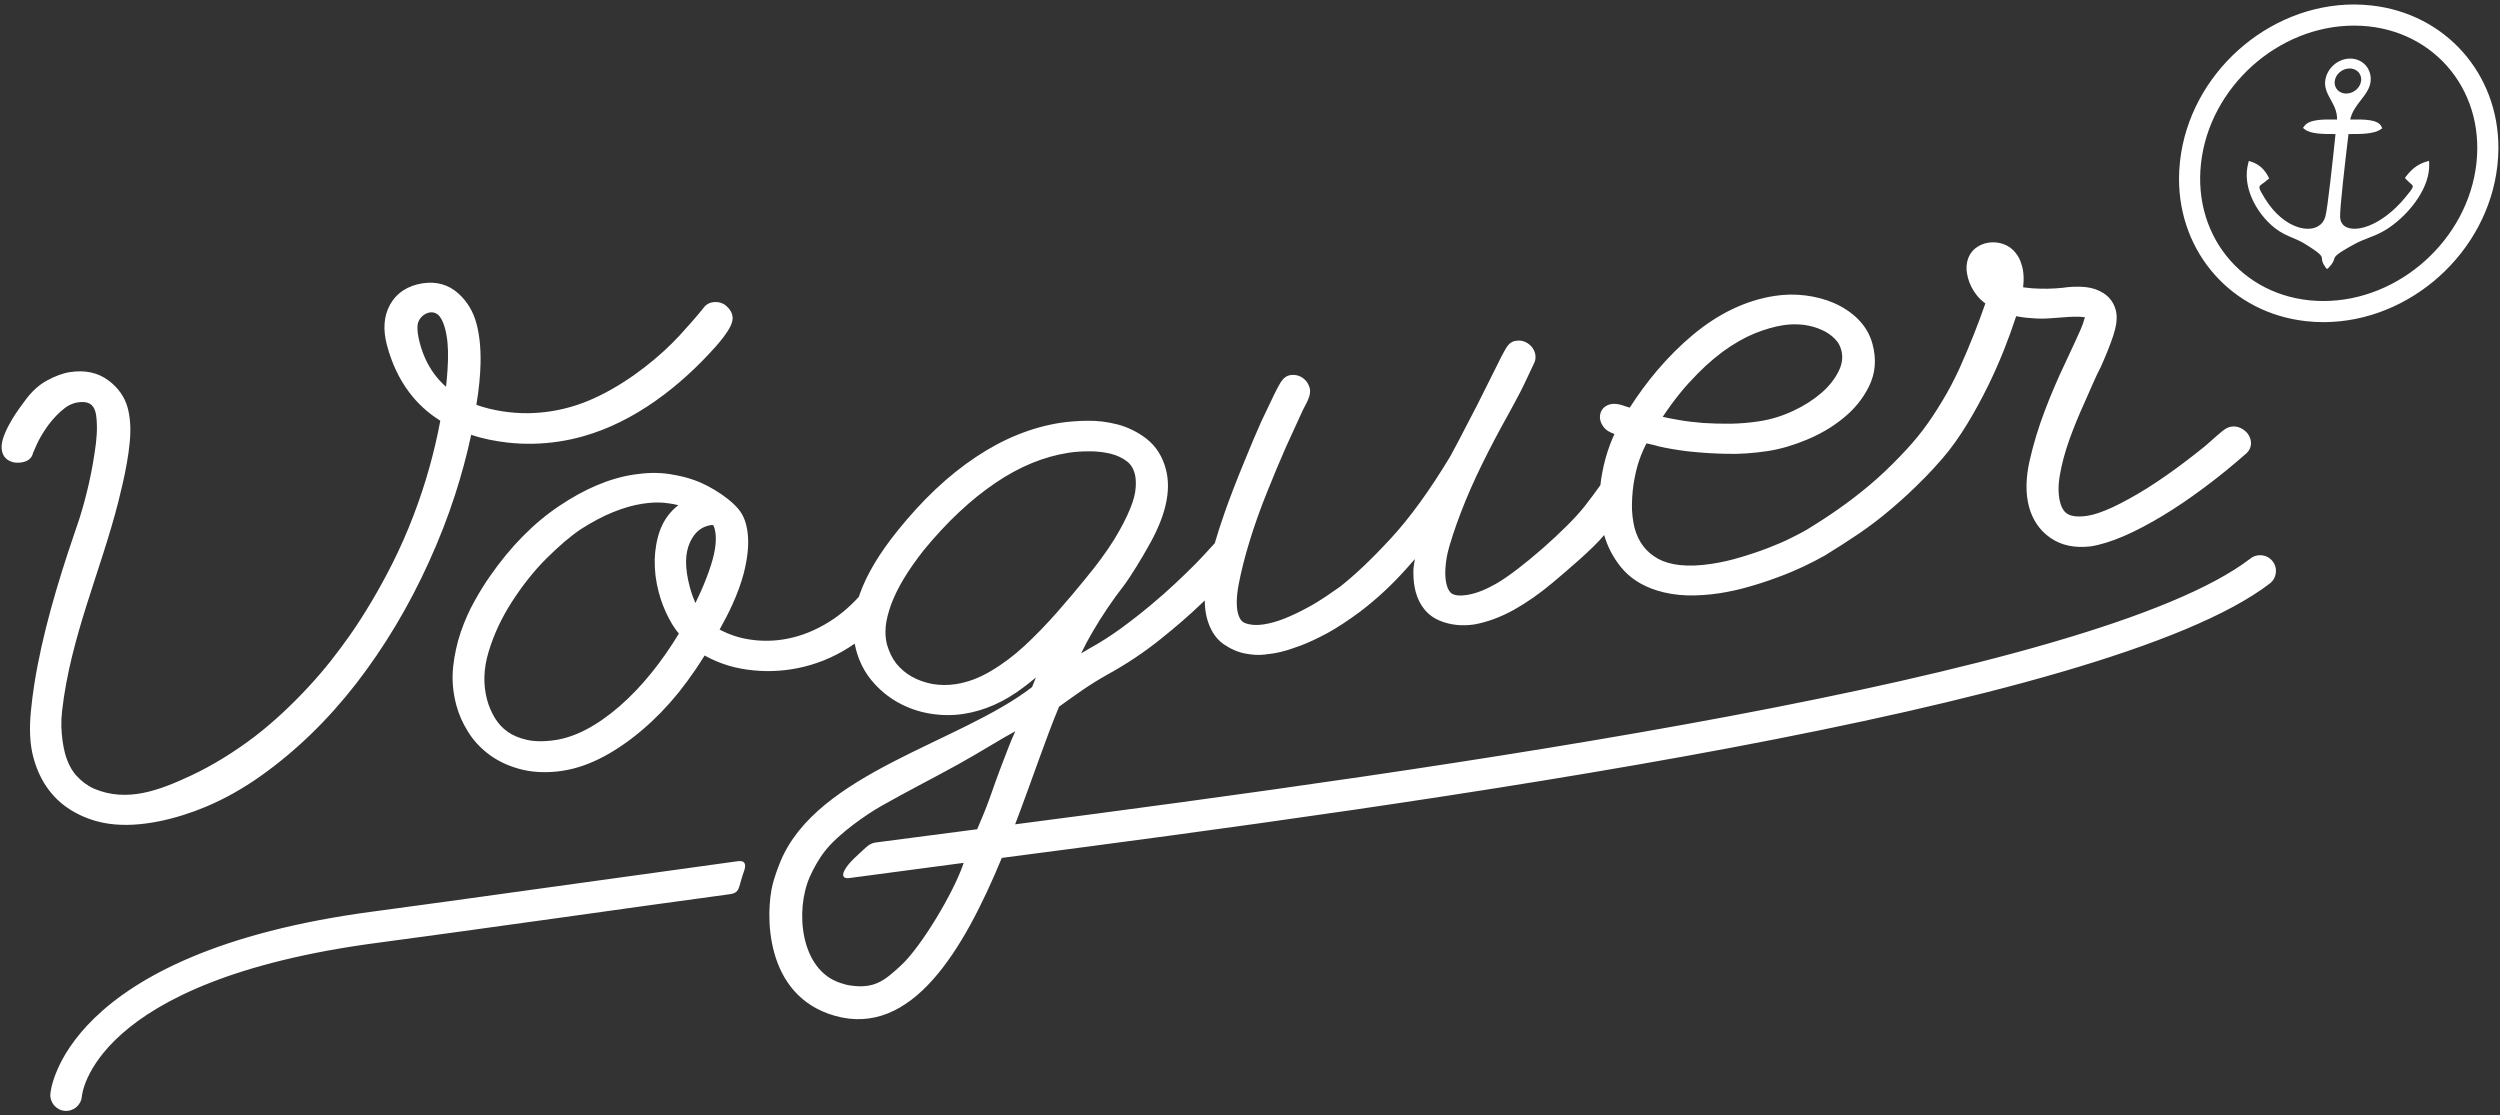 <svg width="520" height="232" viewBox="0 0 520 232" fill="none" xmlns="http://www.w3.org/2000/svg">
<rect x="0" y="0" width="520" height="232" fill="#333333" stroke="none"/>
<path fill-rule="evenodd" clip-rule="evenodd" d="M489.653 0.933C490.844 0.933 492.06 1.005 493.291 1.141C500.965 1.998 507.556 5.525 512.236 10.785C516.916 16.046 519.67 23.013 519.67 30.753C519.67 31.924 519.599 33.159 519.455 34.45C518.448 43.47 513.905 51.614 507.379 57.484C500.84 63.367 492.279 67.006 483.252 67.006C482.062 67.006 480.846 66.935 479.613 66.798C471.94 65.942 465.349 62.415 460.67 57.154C455.989 51.894 453.235 44.926 453.235 37.187C453.235 36.017 453.306 34.782 453.45 33.489C454.457 24.47 459 16.325 465.526 10.455C472.065 4.572 480.625 0.933 489.653 0.933ZM17.022 228.093C16.852 229.899 15.248 231.224 13.443 231.054C11.638 230.884 10.312 229.28 10.483 227.475C10.49 227.392 12.602 198.158 77.789 189.574C85.332 188.581 99.017 186.677 115.387 184.401C126.956 182.793 139.912 181.021 153.436 179.134C154.946 178.923 155.327 179.719 154.705 181.359C154.369 182.249 154.137 183.202 153.874 184.081C153.586 185.041 153.366 185.785 151.862 185.986C139.524 187.642 127.304 189.385 116.288 190.916C100.423 193.123 87.129 194.97 78.638 196.088C18.702 203.981 17.029 228.025 17.022 228.093ZM312.36 74.031C313.464 72.102 313.768 70.952 315.784 70.838C317.607 70.759 319.389 72.354 319.389 74.263C319.389 74.715 319.297 75.113 319.132 75.457C318.322 77.106 317.18 79.7 316.27 81.446C315.423 83.072 314.532 84.731 313.604 86.409C312.683 88.054 311.776 89.72 310.884 91.415C310.021 93.058 309.16 94.746 308.309 96.48C307.507 98.094 306.714 99.791 305.933 101.568C305.193 103.249 304.493 104.949 303.837 106.657C302.91 109.109 301.42 113.239 300.945 115.77C300.727 117.028 300.616 118.16 300.616 119.162C300.616 120.108 300.716 120.946 300.911 121.671C301.161 122.608 301.55 123.227 302.076 123.519C302.736 123.885 303.751 123.962 305.122 123.752C307.219 123.434 309.284 122.488 311.119 121.454C316.054 118.68 325.998 109.93 329.618 105.29C330.75 103.839 331.841 102.378 332.88 100.91C332.976 100.004 333.11 99.117 333.279 98.259C333.462 97.274 333.687 96.304 333.949 95.36C334.229 94.347 334.537 93.4 334.868 92.523C335.163 91.737 335.475 90.983 335.809 90.269C335.229 90.068 334.84 89.856 334.602 89.725L334.564 89.704C333.633 89.19 332.895 88.054 332.799 87.012C332.753 86.538 332.821 86.043 333.033 85.579C333.268 85.066 333.668 84.626 334.267 84.331C335.099 83.917 336.292 83.831 337.894 84.453L338.984 84.79C340.766 82.02 342.657 79.457 344.649 77.105C347.002 74.324 349.491 71.841 352.106 69.658C354.771 67.435 357.519 65.644 360.347 64.293C363.21 62.923 366.145 62.006 369.146 61.546C370.191 61.386 371.253 61.294 372.327 61.278C373.374 61.261 374.433 61.317 375.489 61.449C376.531 61.571 377.563 61.769 378.589 62.04C379.607 62.309 380.579 62.645 381.504 63.046L381.521 63.056C382.462 63.472 383.348 63.953 384.167 64.501C385.019 65.07 385.798 65.704 386.499 66.406L386.504 66.417C387.244 67.165 387.865 67.972 388.357 68.833C388.852 69.695 389.232 70.618 389.492 71.601C389.914 73.183 390.062 74.707 389.936 76.168C389.812 77.635 389.407 79.053 388.726 80.42C388.089 81.698 387.321 82.885 386.431 83.976C385.549 85.059 384.524 86.071 383.366 87.001C382.242 87.92 381.034 88.754 379.757 89.503C378.485 90.249 377.139 90.915 375.727 91.494C374.371 92.059 373.033 92.534 371.723 92.915C370.335 93.319 369.009 93.616 367.751 93.809C366.267 94.036 364.784 94.206 363.303 94.306C361.854 94.405 360.393 94.436 358.919 94.392C357.484 94.357 356.138 94.294 354.88 94.211C353.64 94.129 352.407 94.019 351.179 93.885L351.145 93.886C349.97 93.742 348.857 93.579 347.82 93.403C346.748 93.22 345.752 93.02 344.849 92.805C344.62 92.683 342.873 92.315 342.474 92.217L342.323 92.499C342.022 93.075 341.715 93.753 341.405 94.538L341.396 94.553C341.109 95.261 340.843 96.035 340.601 96.874C340.359 97.713 340.162 98.544 340.012 99.365L340.003 99.4C339.836 100.229 339.706 101.105 339.613 102.015C339.522 102.908 339.467 103.834 339.445 104.78C339.424 105.672 339.467 106.551 339.563 107.412C339.659 108.258 339.807 109.075 340.003 109.865C340.405 111.327 341.014 112.588 341.831 113.644C342.635 114.682 343.65 115.542 344.879 116.224C346.13 116.909 347.654 117.351 349.445 117.54C351.352 117.743 353.546 117.657 356.026 117.277C357.036 117.122 358.026 116.934 358.993 116.716C359.936 116.504 360.916 116.244 361.934 115.941C362.855 115.674 363.839 115.362 364.892 115.01C365.781 114.717 366.696 114.389 367.647 114.024C368.525 113.686 369.373 113.344 370.181 112.995C371.003 112.642 371.736 112.305 372.363 111.988L372.41 111.964C373.054 111.656 373.686 111.333 374.283 111.017C374.787 110.759 375.282 110.481 375.748 110.211C376.806 109.573 377.925 108.867 379.092 108.108C380.259 107.349 381.357 106.608 382.381 105.89C383.479 105.123 384.565 104.325 385.632 103.506C386.669 102.709 387.734 101.855 388.818 100.944C389.93 100.009 390.997 99.057 392.026 98.085C393.092 97.078 394.175 95.998 395.271 94.854C398.932 91.059 401.193 88.057 403.989 83.416C405.321 81.207 406.517 78.939 407.578 76.61C408.638 74.252 409.641 71.886 410.575 69.523C411.437 67.34 412.231 65.203 412.953 63.117L412.849 63.04C412.198 62.551 411.634 62.005 411.164 61.407C410.74 60.877 410.374 60.303 410.059 59.683C409.751 59.086 409.515 58.474 409.347 57.846C409.182 57.22 409.08 56.64 409.046 56.119C409.014 55.533 409.052 54.992 409.165 54.503C410.151 49.773 416.656 49.114 419.262 52.627C419.463 52.88 419.646 53.137 419.798 53.39C420.003 53.741 420.168 54.083 420.276 54.397C420.394 54.714 420.478 55.103 420.601 55.399C420.85 56.335 420.951 57.381 420.906 58.537C420.89 58.929 420.856 59.335 420.809 59.754L421.215 59.812C421.78 59.883 422.303 59.936 422.787 59.973C424.902 60.117 426.98 60.076 429.09 59.858C429.354 59.811 429.669 59.77 430.026 59.735L431.088 59.653C431.563 59.632 432.049 59.624 432.546 59.639C433.054 59.653 433.543 59.689 434.009 59.743C434.616 59.814 435.204 59.945 435.779 60.142C436.36 60.34 436.922 60.607 437.468 60.943C438.137 61.356 438.702 61.877 439.152 62.508C439.569 63.089 439.882 63.759 440.082 64.513C440.284 65.268 440.321 66.126 440.199 67.091C440.098 67.908 439.878 68.832 439.549 69.858L439.535 69.881C439.209 70.854 438.836 71.86 438.422 72.896C437.987 73.984 437.512 75.097 437.004 76.243C435.804 78.493 434.686 81.322 433.594 83.709C432.986 85.04 432.426 86.335 431.914 87.588C431.389 88.873 430.883 90.187 430.399 91.522C429.96 92.774 429.567 94.025 429.233 95.272C428.904 96.5 428.639 97.692 428.448 98.84C428.251 99.969 428.164 101.01 428.18 101.967C428.202 102.893 428.317 103.753 428.529 104.548C428.848 105.746 429.393 106.554 430.158 106.963C431.065 107.448 432.427 107.553 434.238 107.276C434.904 107.175 435.664 106.975 436.514 106.688C437.442 106.373 438.429 105.971 439.467 105.492C440.492 105.011 441.631 104.425 442.873 103.74C444.105 103.062 445.335 102.339 446.56 101.576C447.859 100.75 449.165 99.885 450.466 98.981C451.81 98.047 453.163 97.065 454.508 96.038C455.907 94.981 457.266 93.916 458.59 92.843C459.735 91.912 462 89.706 463.093 89.085C463.438 88.897 463.789 88.79 464.136 88.736L464.157 88.738C464.622 88.668 465.119 88.705 465.592 88.85C465.982 88.969 466.365 89.164 466.708 89.417C467.056 89.665 467.337 89.944 467.561 90.249C467.818 90.602 467.995 90.977 468.095 91.362C468.232 91.881 468.247 92.374 468.126 92.861L468.117 92.876C467.998 93.35 467.762 93.777 467.392 94.16L467.279 94.267C465.835 95.542 464.389 96.768 462.951 97.938C461.535 99.089 460.049 100.245 458.502 101.4C456.983 102.535 455.522 103.576 454.125 104.522C452.733 105.465 451.304 106.38 449.841 107.269C448.458 108.106 447.092 108.88 445.741 109.591C444.377 110.311 443.073 110.942 441.833 111.476C440.565 112.024 439.343 112.483 438.174 112.849C436.971 113.225 435.842 113.498 434.793 113.658L434.678 113.665C433.088 113.832 431.623 113.779 430.29 113.498C428.844 113.196 427.545 112.634 426.396 111.815C425.293 111.034 424.372 110.093 423.637 108.995C422.921 107.927 422.382 106.717 422.022 105.366C421.654 103.981 421.483 102.47 421.515 100.836C421.546 99.25 421.763 97.57 422.167 95.796C422.559 94.076 423.014 92.353 423.534 90.638C424.077 88.859 424.674 87.112 425.33 85.397C425.979 83.687 426.67 81.984 427.391 80.301C428.086 78.681 428.847 77.007 429.662 75.295C430.38 73.778 431.06 72.312 431.7 70.909C432.447 69.263 433.214 67.736 433.666 65.986C431.005 65.569 426.782 66.423 423.715 66.255C423.108 66.227 422.385 66.173 421.548 66.098L421.497 66.09C420.756 66.008 420.046 65.901 419.365 65.766C418.607 68.089 417.769 70.404 416.856 72.704C415.845 75.248 414.741 77.75 413.541 80.202C411.026 85.288 407.719 91.148 403.994 95.4C402.79 96.793 401.569 98.116 400.348 99.371L400.335 99.374C399.089 100.638 397.931 101.766 396.864 102.759C395.758 103.789 394.62 104.797 393.452 105.782C392.33 106.749 391.187 107.671 390.034 108.55C388.836 109.464 387.683 110.294 386.577 111.04L383.139 113.303C381.86 114.118 380.655 114.883 379.565 115.55L379.488 115.588C378.716 116.021 378.005 116.404 377.358 116.736C376.653 117.097 375.861 117.49 374.99 117.905L374.96 117.918C374.119 118.302 373.257 118.687 372.367 119.058C371.514 119.414 370.606 119.772 369.622 120.126C368.634 120.497 367.677 120.832 366.764 121.128C365.785 121.447 364.8 121.748 363.817 122.025C362.834 122.315 361.817 122.576 360.775 122.807C359.705 123.042 358.653 123.241 357.629 123.397C356.544 123.563 355.438 123.686 354.321 123.762C353.204 123.837 352.1 123.866 351.018 123.848L350.988 123.842C349.838 123.808 348.731 123.705 347.672 123.531C346.575 123.352 345.522 123.099 344.513 122.776C342.98 122.287 341.607 121.647 340.401 120.863C339.151 120.051 338.071 119.083 337.158 117.965C336.322 116.939 335.596 115.825 334.984 114.623C334.443 113.566 334.005 112.456 333.668 111.29C331.426 114.046 325.921 118.702 322.944 121.204C321.57 122.359 320.205 123.407 318.852 124.35C317.485 125.305 316.139 126.148 314.817 126.884L314.801 126.894C313.457 127.628 312.116 128.244 310.789 128.738C309.442 129.238 308.11 129.61 306.801 129.854L306.725 129.873C305.446 130.069 304.211 130.106 303.027 129.989C301.771 129.859 300.593 129.567 299.496 129.115C298.196 128.581 297.107 127.775 296.238 126.697C295.428 125.693 294.83 124.477 294.451 123.056C294.153 121.931 293.993 120.653 293.986 119.224C293.974 117.997 294.06 117.81 294.288 116.291L292.639 118.164C291.101 119.893 289.534 121.499 287.935 122.987C286.326 124.483 284.656 125.89 282.924 127.208L282.903 127.226C281.655 128.147 280.456 128.989 279.31 129.74C278.09 130.535 276.982 131.208 275.994 131.741C274.898 132.319 273.912 132.816 273.033 133.225C272.077 133.67 271.199 134.04 270.397 134.334C268.814 134.915 267.526 135.326 266.538 135.562C265.248 135.88 264.412 135.993 263.116 136.139C262.5 136.224 261.845 136.244 261.152 136.208C260.497 136.173 259.822 136.088 259.128 135.959C258.352 135.826 257.579 135.591 256.818 135.266C256.062 134.945 255.314 134.529 254.579 134.032L254.544 134.013C253.667 133.405 252.924 132.611 252.32 131.633C251.779 130.76 251.353 129.74 251.042 128.576C250.752 127.491 250.601 126.26 250.586 124.888L249.97 125.484C248.765 126.643 247.416 127.873 245.924 129.171C244.495 130.414 242.975 131.68 241.37 132.961C239.682 134.312 237.917 135.607 236.074 136.837C234.262 138.047 232.337 139.217 230.302 140.337C229.429 140.828 228.534 141.353 227.632 141.914C226.738 142.47 225.868 143.039 225.044 143.612L222.402 145.465L220.288 146.984C217.621 153.32 214.662 162.247 211.145 171.461L211.608 171.401C297.262 160.236 435.64 141.129 468.106 116.162C469.542 115.054 471.606 115.318 472.715 116.754C473.824 118.189 473.559 120.254 472.124 121.363C437.845 147.723 294.943 167.183 208.727 178.395L208.377 178.44C200.362 197.799 189.585 215.864 173.576 211.264C158.761 207.006 159.238 189.695 160.733 183.856C161.082 182.491 161.797 180.482 162.328 179.204C169.997 160.69 199.693 154.51 214.665 142.915L215.469 140.923C214.586 141.656 213.714 142.347 212.856 142.987C210.898 144.478 208.885 145.679 206.834 146.592C204.734 147.528 202.594 148.161 200.428 148.492C199.265 148.671 198.093 148.752 196.919 148.74C195.759 148.728 194.566 148.619 193.352 148.414C192.162 148.214 191.017 147.916 189.925 147.53C188.795 147.131 187.719 146.638 186.703 146.066C185.655 145.474 184.686 144.801 183.799 144.055C182.908 143.304 182.091 142.482 181.352 141.597C180.578 140.671 179.91 139.658 179.357 138.567C178.813 137.494 178.376 136.342 178.052 135.124C177.943 134.714 177.848 134.299 177.771 133.881C176.953 134.45 176.112 134.981 175.251 135.472C173.578 136.427 171.846 137.218 170.059 137.842C168.258 138.472 166.405 138.934 164.507 139.224C162.795 139.487 161.057 139.608 159.304 139.583C157.569 139.558 155.835 139.387 154.114 139.068C152.327 138.74 150.613 138.22 148.972 137.524C148.148 137.174 147.344 136.781 146.558 136.345C145.91 137.391 145.245 138.414 144.565 139.412C143.449 141.048 142.303 142.601 141.132 144.065L141.123 144.08C139.912 145.564 138.68 146.949 137.429 148.237C136.198 149.502 134.903 150.713 133.546 151.868C132.232 152.984 130.898 154.006 129.551 154.931C128.186 155.87 126.83 156.699 125.494 157.41L125.48 157.413C124.083 158.151 122.699 158.762 121.328 159.24C119.917 159.732 118.524 160.085 117.151 160.296L116.07 160.456C114.575 160.615 113.153 160.652 111.812 160.563C110.425 160.472 109.113 160.249 107.885 159.894C106.686 159.554 105.576 159.136 104.558 158.645C103.483 158.125 102.495 157.521 101.602 156.84C100.728 156.173 99.922 155.439 99.199 154.648C98.498 153.879 97.867 153.044 97.322 152.148C96.787 151.3 96.311 150.406 95.903 149.478C95.503 148.57 95.172 147.632 94.918 146.678C94.556 145.318 94.318 143.972 94.208 142.644C94.1 141.325 94.118 139.999 94.26 138.668L94.256 138.655C94.392 137.43 94.597 136.186 94.874 134.932C95.143 133.705 95.471 132.532 95.852 131.428C96.241 130.31 96.671 129.206 97.149 128.125C97.601 127.099 98.118 126.063 98.701 125.023C99.266 124.013 99.806 123.09 100.316 122.269C100.869 121.377 101.414 120.552 101.949 119.801C104.082 116.733 106.345 113.986 108.729 111.567C111.157 109.104 113.697 106.989 116.338 105.225C118.982 103.451 121.575 102.024 124.108 100.952C126.716 99.847 129.277 99.102 131.785 98.717C133.142 98.509 134.417 98.394 135.608 98.372C136.823 98.349 137.993 98.422 139.115 98.585L139.158 98.588C140.194 98.756 141.148 98.94 141.999 99.142C142.859 99.347 143.69 99.594 144.483 99.886C147.769 101.03 152.811 104.188 154.348 106.975C154.702 107.613 154.974 108.298 155.169 109.031C155.55 110.458 155.689 112.047 155.595 113.797C155.505 115.45 155.2 117.286 154.688 119.303L154.679 119.319C154.153 121.315 153.376 123.446 152.353 125.708C151.607 127.357 150.715 129.105 149.679 130.947C150.214 131.229 150.755 131.487 151.303 131.718C152.502 132.226 153.728 132.607 154.984 132.849C156.25 133.101 157.538 133.244 158.857 133.275C160.164 133.305 161.481 133.223 162.801 133.021C164.281 132.795 165.728 132.429 167.142 131.93C168.583 131.42 169.998 130.769 171.381 129.982L171.394 129.979C172.772 129.208 174.095 128.3 175.361 127.264C176.515 126.32 177.608 125.275 178.642 124.136L178.898 123.391C180.349 119.372 182.944 115.045 186.675 110.416C189.274 107.181 191.922 104.294 194.614 101.757C197.351 99.178 200.147 96.945 202.992 95.055C205.845 93.155 208.732 91.61 211.651 90.429C214.608 89.232 217.599 88.4 220.619 87.936C221.401 87.817 222.283 87.716 223.254 87.645C224.194 87.573 225.149 87.531 226.097 87.521C227.197 87.504 228.263 87.556 229.295 87.681C230.336 87.807 231.395 88.012 232.465 88.291L232.478 88.288C233.553 88.574 234.607 88.974 235.627 89.48C236.66 89.993 237.615 90.592 238.495 91.274L238.508 91.292C239.498 92.074 240.334 93.003 241.005 94.077C241.65 95.106 242.149 96.274 242.497 97.581C243.107 99.871 243.081 102.403 242.42 105.169C241.8 107.766 240.608 110.6 238.848 113.661C237.761 115.666 235.08 120.079 233.735 121.838C232.607 123.279 231.485 124.819 230.381 126.457C229.272 128.1 228.228 129.759 227.258 131.428L227.25 131.444C226.417 132.851 225.622 134.34 224.873 135.908L226.51 134.937C227.626 134.321 228.73 133.667 229.823 132.972C230.945 132.261 232.028 131.526 233.073 130.766C234.067 130.045 235.119 129.248 236.237 128.379C237.251 127.59 238.25 126.785 239.231 125.965C240.247 125.118 241.166 124.333 241.985 123.611C242.95 122.758 243.809 121.975 244.553 121.272L246.753 119.177C247.559 118.393 248.225 117.733 248.775 117.174L250.28 115.596C251.083 114.731 251.886 113.867 252.673 112.987C253.24 111.04 253.912 108.953 254.691 106.729C255.812 103.528 257.196 99.932 258.841 95.952C259.432 94.486 260.054 92.992 260.677 91.519C261.348 89.937 261.89 88.692 262.304 87.773L263.983 84.249L265.021 82.073L265.716 80.704C265.971 80.224 266.177 79.864 266.323 79.626L266.356 79.565C266.501 79.346 266.65 79.147 266.779 78.989L266.787 78.974C267.222 78.444 267.787 78.119 268.34 78.034L268.353 78.031C269.361 77.877 270.253 78.089 271.036 78.656C271.729 79.163 272.183 79.85 272.415 80.71C272.844 82.229 271.622 83.984 270.971 85.346L267.449 93.044C266.72 94.721 266.063 96.244 265.555 97.458C264.963 98.873 264.302 100.487 263.562 102.337C262.886 103.998 262.245 105.68 261.636 107.388C261.02 109.117 260.468 110.774 259.982 112.363C259.487 113.953 259.036 115.544 258.632 117.132C258.238 118.688 257.906 120.161 257.646 121.537C257.398 122.849 257.265 124.036 257.248 125.09C257.234 126.062 257.318 126.888 257.497 127.566C257.664 128.194 257.894 128.688 258.182 129.04C258.389 129.292 258.645 129.477 258.942 129.586L258.958 129.595C259.5 129.799 260.076 129.926 260.685 129.977C261.341 130.027 262.05 129.996 262.809 129.88C263.495 129.775 264.211 129.619 264.945 129.413C265.695 129.203 266.452 128.946 267.205 128.644C267.966 128.339 268.767 127.987 269.596 127.595C270.378 127.226 271.14 126.833 271.878 126.426L271.903 126.42C272.613 126.04 273.32 125.63 274.014 125.206C274.72 124.775 275.345 124.372 275.894 123.997L278.7 122.056C280.235 120.855 281.887 119.419 283.646 117.751C285.388 116.099 287.255 114.198 289.242 112.046C291.214 109.919 293.243 107.421 295.321 104.557C297.419 101.666 299.532 98.454 301.656 94.928L303.5 91.476L307.328 84.1L312.36 74.031ZM147.727 123.879L145.796 122.977C146.628 121.099 147.323 119.298 147.87 117.586C148.4 115.943 148.723 114.464 148.841 113.157C148.951 111.936 148.885 110.875 148.645 109.976C148.576 109.715 148.493 109.505 148.402 109.351L148.294 109.203C148.16 109.19 147.975 109.201 147.736 109.237C146.804 109.411 145.998 109.777 145.321 110.332C144.588 110.933 143.973 111.783 143.481 112.879C142.975 114.011 142.715 115.313 142.701 116.782C142.687 118.337 142.946 120.103 143.473 122.079C143.649 122.738 143.849 123.379 144.073 123.997C144.252 124.492 144.445 124.973 144.649 125.437C145.05 124.611 145.432 123.794 145.792 122.984L147.727 123.879ZM184.231 130.265C184.109 131.628 184.191 132.877 184.474 134.009C184.71 134.823 184.988 135.564 185.315 136.225C185.633 136.87 186.008 137.47 186.432 138.019C186.911 138.597 187.415 139.115 187.942 139.558C188.481 140.011 189.056 140.409 189.666 140.746L189.683 140.755C190.289 141.097 190.964 141.401 191.691 141.66C192.415 141.92 193.159 142.121 193.908 142.264C194.717 142.397 195.534 142.473 196.353 142.48C197.154 142.486 197.975 142.428 198.804 142.301C200.004 142.117 201.205 141.804 202.396 141.365C203.621 140.913 204.822 140.338 205.989 139.644L206.005 139.633C207.235 138.915 208.439 138.113 209.619 137.232C210.808 136.343 211.966 135.379 213.092 134.343C214.258 133.254 215.39 132.146 216.483 131.018C217.629 129.836 218.727 128.649 219.776 127.46C220.784 126.313 221.829 125.102 222.922 123.812C223.922 122.634 224.912 121.442 225.892 120.228L225.905 120.205C227.098 118.766 228.169 117.392 229.117 116.094C230.157 114.669 231.046 113.352 231.793 112.15C232.511 110.965 233.139 109.848 233.678 108.807C234.221 107.757 234.682 106.77 235.061 105.845C235.416 104.973 235.693 104.162 235.886 103.423C236.064 102.746 236.175 102.106 236.212 101.513L236.217 101.485C236.263 100.908 236.268 100.359 236.234 99.846C236.202 99.367 236.137 98.947 236.042 98.591C235.877 97.969 235.645 97.428 235.354 96.98C235.094 96.58 234.773 96.237 234.397 95.961L234.376 95.94C233.902 95.582 233.385 95.273 232.832 95.013C232.263 94.747 231.663 94.534 231.038 94.378C230.315 94.208 229.593 94.077 228.873 93.996C228.117 93.91 227.368 93.869 226.627 93.875L226.593 93.877C225.813 93.873 225.064 93.896 224.354 93.945C223.673 93.987 222.97 94.068 222.256 94.177C219.706 94.569 217.169 95.281 214.649 96.314C212.106 97.357 209.573 98.733 207.054 100.441C204.487 102.182 201.957 104.217 199.472 106.548C197.003 108.864 194.561 111.488 192.154 114.421C190.509 116.509 189.126 118.477 188.011 120.329C186.906 122.165 186.024 123.951 185.369 125.686C184.859 127.134 184.377 128.748 184.231 130.265ZM133.633 104.775C132.673 104.921 131.701 105.137 130.727 105.414C129.713 105.704 128.64 106.075 127.526 106.522C126.456 106.95 125.365 107.466 124.252 108.056C123.129 108.652 122.01 109.31 120.89 110.022C119.791 110.755 118.652 111.626 117.474 112.626C116.3 113.625 115.013 114.824 113.615 116.204C112.29 117.535 111.037 118.952 109.853 120.445C108.675 121.929 107.541 123.526 106.445 125.228C105.379 126.892 104.436 128.594 103.628 130.329C102.829 132.047 102.151 133.822 101.607 135.65C101.086 137.399 100.8 139.103 100.755 140.754C100.71 142.379 100.896 143.981 101.316 145.553C101.49 146.207 101.71 146.844 101.974 147.463C102.233 148.071 102.548 148.69 102.915 149.317C103.285 149.913 103.688 150.453 104.122 150.923C104.548 151.383 105.028 151.807 105.559 152.187C106.083 152.562 106.677 152.892 107.339 153.174C108.038 153.471 108.799 153.714 109.621 153.897C110.416 154.075 111.308 154.169 112.289 154.178C113.297 154.188 114.39 154.102 115.559 153.924C117.608 153.61 119.72 152.888 121.893 151.758C124.144 150.587 126.45 148.984 128.806 146.952C131.191 144.889 133.483 142.485 135.678 139.741C137.594 137.347 139.44 134.697 141.209 131.792L140.603 131.021C140.038 130.253 139.528 129.42 139.079 128.526C138.631 127.671 138.24 126.801 137.902 125.919C137.562 125.033 137.267 124.122 137.019 123.189C136.72 122.066 136.5 120.944 136.359 119.824C136.221 118.714 136.163 117.6 136.182 116.486L136.178 116.473C136.202 115.405 136.308 114.352 136.489 113.324C136.67 112.288 136.926 111.314 137.245 110.409C137.601 109.432 138.047 108.55 138.577 107.761C139.125 106.947 139.776 106.21 140.516 105.556L141.109 105.08C140.781 104.995 140.436 104.918 140.074 104.85C139.496 104.746 138.837 104.653 138.107 104.577C137.473 104.515 136.779 104.502 136.038 104.532C135.254 104.57 134.449 104.649 133.633 104.775ZM187.419 200.798C191.661 196.872 198.359 185.615 200.357 179.74L200.45 179.473C192.608 180.503 184.151 181.64 176.614 182.641C175.591 182.778 175.018 182.314 175.616 181.106C176.438 179.443 178.66 177.634 180.111 176.27C180.653 175.76 181.344 175.343 182.083 175.245C189.137 174.306 196.198 173.396 203.256 172.482C204.174 170.332 205.09 168.181 205.835 166.076C206.681 163.69 207.438 161.472 208.746 158.109C209.393 156.443 210.157 154.331 211.179 152.099C208.296 153.63 203.699 156.56 199.154 159.064C193.927 161.947 188.538 164.68 183.346 167.626C180.193 169.415 174.439 173.383 171.606 176.996C170.301 178.66 169.196 180.654 168.414 182.438C165.368 189.4 166.427 201.731 174.8 204.454C175.457 204.667 176.102 204.868 176.756 204.966C181.847 205.73 183.921 204.034 187.419 200.798ZM345.845 86.695L347.168 86.986L349.343 87.381C350.01 87.502 350.791 87.616 351.666 87.722C352.546 87.829 353.419 87.915 354.275 87.978C355.205 88.036 356.138 88.081 357.055 88.108C358.016 88.129 359 88.141 360.01 88.131C360.953 88.116 361.94 88.061 362.966 87.975C363.943 87.893 364.931 87.777 365.922 87.624C367.157 87.436 368.35 87.161 369.504 86.807C370.673 86.449 371.833 85.998 372.987 85.46C374.139 84.923 375.209 84.335 376.195 83.703C377.181 83.07 378.089 82.39 378.915 81.672C379.702 80.988 380.399 80.254 381.005 79.475C381.609 78.701 382.109 77.9 382.502 77.08C382.857 76.325 383.074 75.583 383.149 74.86C383.224 74.174 383.168 73.494 382.989 72.818C382.866 72.36 382.694 71.932 382.473 71.545C382.265 71.181 381.999 70.838 381.674 70.517L381.635 70.466C381.288 70.106 380.88 69.766 380.42 69.449C379.959 69.131 379.466 68.856 378.946 68.627L378.916 68.621C378.322 68.349 377.726 68.129 377.134 67.966C376.516 67.793 375.853 67.659 375.156 67.563C374.443 67.484 373.738 67.447 373.052 67.457C372.353 67.469 371.639 67.53 370.925 67.639C369.999 67.781 369.034 67.997 368.043 68.281C367.02 68.574 365.974 68.94 364.917 69.369C363.857 69.81 362.778 70.342 361.69 70.965C360.552 71.617 359.425 72.349 358.317 73.16C357.144 74.033 355.969 75.004 354.809 76.072C353.681 77.111 352.505 78.302 351.288 79.647L351.275 79.65C350.105 80.931 348.916 82.39 347.712 84.028C347.082 84.886 346.459 85.775 345.845 86.695ZM6.929 157.492C6.573 156.162 6.351 154.679 6.271 153.049C6.194 151.471 6.246 149.745 6.433 147.873C6.604 146.06 6.844 144.174 7.15 142.234C8.743 132.114 11.975 121.218 15.304 111.468L16.55 107.785C16.879 106.721 17.212 105.596 17.534 104.414C17.849 103.252 18.171 101.973 18.492 100.56C18.815 99.135 19.089 97.759 19.318 96.426C19.556 95.067 19.766 93.661 19.955 92.221C20.113 90.875 20.182 89.638 20.155 88.515C20.081 85.472 19.719 83.163 16.198 83.695C15.587 83.789 14.989 83.985 14.415 84.28C13.21 84.897 11.819 86.288 10.943 87.296C10.43 87.887 9.967 88.5 9.543 89.134C9.096 89.804 8.71 90.421 8.4 90.97C8.087 91.522 7.802 92.088 7.554 92.657L6.862 94.232C6.764 94.738 6.508 95.176 6.083 95.528C5.7 95.851 5.173 96.075 4.503 96.177C3.763 96.295 3.126 96.257 2.581 96.099C1.318 95.729 0.659 94.909 0.417 93.835C0.26 93.142 0.329 92.372 0.518 91.614C0.873 90.196 1.7 88.652 2.078 88.011C2.418 87.372 2.835 86.684 3.326 85.948C3.803 85.234 4.399 84.403 5.106 83.466C5.809 82.474 6.554 81.621 7.343 80.897C8.146 80.154 8.99 79.558 9.873 79.091C10.676 78.661 11.473 78.297 12.242 78.015C13.033 77.719 13.807 77.512 14.54 77.401C16.077 77.166 17.501 77.183 18.803 77.448C20.189 77.732 21.433 78.289 22.533 79.109C23.561 79.873 24.412 80.738 25.081 81.689C25.766 82.663 26.262 83.72 26.562 84.849C26.834 85.868 27.005 86.984 27.079 88.173C27.372 92.794 25.792 99.708 24.616 104.352C20.985 118.683 14.67 132.5 12.921 147.8C12.79 148.94 12.738 150.035 12.759 151.083C12.794 152.106 12.879 153.111 13.01 154.08C13.135 154.999 13.303 155.86 13.51 156.642C13.768 157.61 14.106 158.499 14.513 159.294C14.898 160.062 15.355 160.736 15.867 161.313C16.418 161.918 17.004 162.451 17.625 162.911C18.235 163.362 18.865 163.735 19.517 164.026C26.457 167.007 33.247 164.331 39.66 161.352C44.293 159.198 49.076 156.194 53.128 153.081C56.963 150.137 60.82 146.48 64.109 142.932C65.75 141.161 67.28 139.38 68.703 137.593C70.151 135.742 71.478 133.979 72.649 132.316C75.891 127.717 79.073 122.261 81.565 117.309C83.23 113.997 84.715 110.63 86.013 107.211C87.329 103.776 88.459 100.335 89.414 96.878C90.266 93.8 90.988 90.678 91.586 87.51C89.008 85.906 86.825 83.898 85.033 81.491C82.997 78.757 81.48 75.52 80.486 71.796C80.058 70.183 79.891 68.67 79.992 67.273C80.191 64.484 81.544 61.912 83.917 60.376C85.062 59.645 86.402 59.157 87.935 58.922C89.337 58.707 90.661 58.775 91.901 59.12C93.177 59.477 94.325 60.118 95.336 61.04C96.264 61.874 97.048 62.823 97.676 63.874C98.299 64.916 98.782 66.074 99.118 67.338C99.729 69.633 100.011 72.328 99.957 75.416C99.911 78.041 99.621 80.972 99.084 84.203C102.467 85.419 106.353 85.988 109.935 85.943C111.448 85.919 112.988 85.792 114.549 85.553C116.385 85.272 118.177 84.838 119.919 84.268C126.388 82.152 133.049 77.637 138.05 73.052C139.232 71.969 140.338 70.877 141.364 69.772C142.289 68.764 143.211 67.733 144.123 66.682C144.952 65.729 145.647 64.902 146.191 64.22C146.667 63.506 147.354 63.006 148.214 62.875C148.743 62.795 149.243 62.812 149.712 62.927C150.281 63.066 150.779 63.341 151.197 63.751C151.653 64.19 152.097 64.698 152.311 65.513C152.485 66.162 152.375 66.902 151.993 67.732C151.314 69.212 149.915 70.891 148.854 72.101C141.473 80.376 131.974 87.766 121.24 90.764C119.606 91.221 117.974 91.575 116.34 91.825C114.567 92.097 112.776 92.257 110.962 92.296C109.144 92.336 107.34 92.256 105.553 92.052C103.01 91.761 100.436 91.262 98.009 90.436C97.11 94.625 95.99 98.798 94.644 102.946C93.125 107.63 91.316 112.284 89.211 116.891C87.132 121.49 84.826 125.897 82.31 130.104C79.766 134.359 77.018 138.388 74.084 142.184C71.12 145.994 67.977 149.511 64.653 152.729C61.356 155.922 57.875 158.822 54.214 161.42C50.505 164.043 46.704 166.174 42.802 167.811C36.875 170.298 29.174 172.267 22.709 171.345C20.158 170.981 17.794 170.201 15.62 168.999C13.413 167.799 11.581 166.218 10.126 164.277C8.686 162.355 7.62 160.087 6.929 157.492ZM86.841 67.802C86.811 68.275 86.838 68.807 86.914 69.386C87.001 70.012 87.136 70.671 87.316 71.349C87.951 73.729 88.919 75.832 90.222 77.642C90.958 78.666 91.808 79.602 92.77 80.45L92.92 79.036C93.049 77.673 93.138 76.316 93.18 74.96C93.216 73.608 93.186 72.39 93.085 71.313C92.984 70.233 92.81 69.231 92.566 68.316C92.196 66.927 91.702 65.969 91.089 65.449C89.531 64.13 86.947 65.698 86.841 67.802ZM485.667 24.866L486.104 24.872C486.16 23.228 485.46 21.956 484.807 20.763C484.118 19.509 483.475 18.337 483.639 16.857C483.784 15.562 484.437 14.393 485.373 13.55C486.313 12.706 487.539 12.183 488.834 12.183C489.004 12.183 489.179 12.194 489.354 12.213C490.446 12.335 491.386 12.838 492.053 13.587C492.719 14.335 493.112 15.328 493.112 16.432C493.112 16.6 493.101 16.777 493.081 16.96C492.918 18.424 492.02 19.585 491.063 20.825C490.151 22.003 489.18 23.261 488.844 24.871L489.165 24.866C491.561 24.831 494.6 24.784 495.33 26.31L495.508 26.678L495.17 26.913C493.747 27.899 490.943 27.89 488.649 27.882L488.48 27.882L488.369 28.836C487.892 32.857 486.622 43.607 486.746 45.221C486.787 45.769 486.952 46.224 487.217 46.576C487.643 47.143 488.354 47.48 489.254 47.565C490.221 47.655 491.399 47.461 492.691 46.96C495.06 46.043 497.786 44.112 500.31 41.048C502.151 38.812 502.108 38.773 501.437 38.195C501.18 37.973 500.861 37.696 500.5 37.313L500.222 37.021L500.463 36.698C501.01 35.962 501.616 35.324 502.301 34.808C502.993 34.286 503.772 33.886 504.654 33.628L505.243 33.456L505.268 34.072C505.362 36.432 504.45 38.883 503.021 41.109C501.36 43.698 498.988 46.004 496.698 47.513C495.203 48.497 493.935 48.987 492.655 49.48C491.724 49.84 490.783 50.205 489.762 50.761C485.811 52.918 485.685 53.317 485.504 53.891C485.377 54.297 485.229 54.77 484.425 55.607L484.124 55.92L484.043 55.858L483.945 55.92L483.679 55.558C483.045 54.697 483.001 54.209 482.963 53.791C482.914 53.249 482.879 52.873 479.461 50.749C478.566 50.19 477.714 49.83 476.872 49.475C475.693 48.977 474.524 48.484 473.243 47.491C471.272 45.971 469.4 43.646 468.309 41.035C467.371 38.793 467.003 36.332 467.626 33.968L467.754 33.481L468.235 33.63C469.073 33.892 469.774 34.301 470.366 34.837C470.952 35.367 471.424 36.017 471.811 36.762L471.988 37.099L471.697 37.349C471.248 37.734 470.876 38.003 470.576 38.222C469.712 38.845 469.656 38.886 470.989 41.106C473.067 44.571 475.729 46.571 478.112 47.286C478.919 47.528 479.692 47.622 480.392 47.573C481.075 47.528 481.69 47.346 482.203 47.038C482.886 46.629 483.4 45.982 483.658 45.119C484.146 43.489 485.286 32.647 485.704 28.676L485.788 27.882H485.725C483.42 27.89 480.601 27.9 479.37 26.888L479.025 26.605L479.281 26.239C480.303 24.785 483.304 24.831 485.667 24.866ZM487.702 19.439C487.8 19.45 487.906 19.456 488.021 19.456C488.794 19.456 489.526 19.154 490.088 18.67C490.646 18.188 491.032 17.524 491.112 16.795L491.128 16.516C491.128 15.924 490.911 15.395 490.545 14.998C490.175 14.598 489.647 14.327 489.03 14.258C488.934 14.248 488.827 14.242 488.712 14.242C487.94 14.242 487.206 14.543 486.646 15.027C486.088 15.51 485.702 16.174 485.621 16.901L485.606 17.183C485.605 17.77 485.82 18.3 486.188 18.699C486.559 19.1 487.087 19.37 487.702 19.439ZM489.653 5.327C505.472 5.327 516.863 18.15 515.096 33.97C513.328 49.79 499.071 62.612 483.252 62.612C467.433 62.612 456.042 49.79 457.81 33.97C459.577 18.15 473.834 5.327 489.653 5.327Z" fill="white"/>
</svg>
